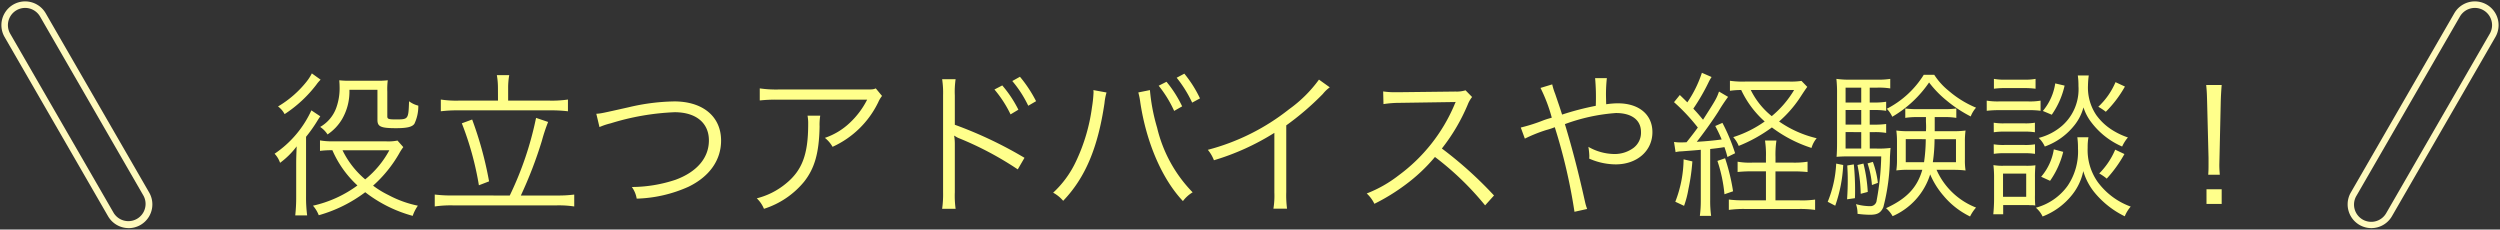 <svg xmlns="http://www.w3.org/2000/svg" xmlns:xlink="http://www.w3.org/1999/xlink" width="383.248" height="35.185" viewBox="0 0 383.248 35.185"><rect x="0" y="0" width="383.248" height="35.185" fill="#333333" stroke="none"/><defs><clipPath id="a"><rect width="23.572" height="35.184" fill="none" stroke="#fef9bd" stroke-width="1"/></clipPath></defs><g transform="translate(-49 -3397)"><path d="M-135.432-9.72a6.942,6.942,0,0,1-1.752.12h-8.184a10.907,10.907,0,0,1-1.944-.144v1.608a13.086,13.086,0,0,1,1.9-.1,15.972,15.972,0,0,0,3.84,5.4,18.11,18.11,0,0,1-6.816,3.1,4.874,4.874,0,0,1,.888,1.464A21.547,21.547,0,0,0-140.376-1.8,20.7,20.7,0,0,0-133.1,1.824a6.379,6.379,0,0,1,.792-1.56,16.547,16.547,0,0,1-4.512-1.632,13.941,13.941,0,0,1-2.352-1.44,19.682,19.682,0,0,0,3.984-4.9,8.249,8.249,0,0,1,.648-1.008Zm-1.248,1.488a14.717,14.717,0,0,1-3.7,4.464,13.625,13.625,0,0,1-3.48-4.464Zm-11.88-11.784a7.122,7.122,0,0,1-.84,1.3,15.912,15.912,0,0,1-4.344,3.768,3.455,3.455,0,0,1,1.008,1.176,19.545,19.545,0,0,0,4.848-4.488,5.641,5.641,0,0,1,.672-.792Zm-.888,9.72a22.268,22.268,0,0,0,1.848-2.64c.192-.288.216-.336.336-.5l-1.368-.912a16.111,16.111,0,0,1-5.64,6.648,3.8,3.8,0,0,1,.84,1.392,12.069,12.069,0,0,0,2.544-2.52c-.048,1.3-.072,1.8-.072,2.736v4.944a25.67,25.67,0,0,1-.144,2.9h1.824a21.287,21.287,0,0,1-.168-2.9Zm10.944-7.2v4.608c0,1.032.5,1.272,2.856,1.272,1.68,0,2.472-.192,2.808-.672a6.232,6.232,0,0,0,.6-2.784,3.87,3.87,0,0,1-1.416-.672c-.1,2.784-.1,2.784-2.064,2.784-1.1,0-1.272-.072-1.272-.48v-3.768a10.417,10.417,0,0,1,.072-1.752,13.337,13.337,0,0,1-1.7.072h-4.008a13.792,13.792,0,0,1-1.728-.072c.024.384.048.6.048.936a8.837,8.837,0,0,1-.528,3.336,5.551,5.551,0,0,1-2.448,2.88,3.976,3.976,0,0,1,1.128,1.152,7.271,7.271,0,0,0,2.232-2.352A8.406,8.406,0,0,0-142.8-17.5Zm18.48,1.656h-6.1a15.223,15.223,0,0,1-2.664-.168v1.8a20.655,20.655,0,0,1,2.664-.144h14.064a22.029,22.029,0,0,1,2.76.144v-1.8a17.054,17.054,0,0,1-2.76.168h-6.408v-1.968a11.011,11.011,0,0,1,.168-1.944h-1.9a11.277,11.277,0,0,1,.168,1.968ZM-126.96-1.3a21.5,21.5,0,0,1-2.76-.144V.384a17.25,17.25,0,0,1,2.76-.168h15.984a15.836,15.836,0,0,1,2.64.168V-1.44a19.747,19.747,0,0,1-2.64.144h-5.544A63.9,63.9,0,0,0-113.3-9.672a26.59,26.59,0,0,1,.96-2.9l-1.848-.624a50.754,50.754,0,0,1-4.032,11.9Zm1.392-11.064a46.741,46.741,0,0,1,2.616,9.5l1.56-.6a55.547,55.547,0,0,0-2.592-9.48Zm21.1.576a10.547,10.547,0,0,1,1.728-.576,38.122,38.122,0,0,1,9.792-1.7c3.264,0,5.256,1.632,5.256,4.32S-89.544-4.9-92.832-3.7a21.475,21.475,0,0,1-6.672,1.1A4.233,4.233,0,0,1-98.76-.816,20.727,20.727,0,0,0-90.816-2.64c3.216-1.56,4.992-4.08,4.992-7.08,0-3.672-2.784-6-7.176-6a32.063,32.063,0,0,0-6.96.888c-4.272.96-4.272.96-4.992,1.008Zm42.36-5.928c-.432.168-.432.168-2.04.168H-77.04a17.59,17.59,0,0,1-2.856-.168v1.848a23.173,23.173,0,0,1,2.832-.12h13.632a12.733,12.733,0,0,1-2.688,3.576,10.39,10.39,0,0,1-3.792,2.28A4.715,4.715,0,0,1-68.736-8.76a14.365,14.365,0,0,0,7.008-6.84,4.307,4.307,0,0,1,.576-.96Zm-10.464,4.176a6.337,6.337,0,0,1,.1,1.3c0,4.68-.936,7.128-3.48,9.168A11.278,11.278,0,0,1-80.352-.864a4.694,4.694,0,0,1,1.1,1.608A13.074,13.074,0,0,0-73.1-3.408c1.632-2.064,2.3-4.44,2.376-8.448a8.7,8.7,0,0,1,.1-1.68Zm22.7,14.28a14.845,14.845,0,0,1-.12-2.544V-9.024a8.026,8.026,0,0,0-.1-1.416l.048-.024a3.042,3.042,0,0,0,.744.408A49.984,49.984,0,0,1-40.344-5.3l1.032-1.776a63.011,63.011,0,0,0-10.68-5.064v-4.488a13.658,13.658,0,0,1,.12-2.5h-2.064a14.106,14.106,0,0,1,.144,2.448v14.9a15.923,15.923,0,0,1-.144,2.52Zm5.952-18.288a17.774,17.774,0,0,1,2.472,3.816l1.2-.72a18.22,18.22,0,0,0-2.472-3.72Zm2.736-1.3a17.513,17.513,0,0,1,2.448,3.792l1.2-.7a20.216,20.216,0,0,0-2.472-3.744Zm12.432,1.392a2.651,2.651,0,0,1,.024.384,19.036,19.036,0,0,1-.24,2.256A27.793,27.793,0,0,1-31.44-6.48a15.427,15.427,0,0,1-3.48,4.752A5.254,5.254,0,0,1-33.384-.48C-30-4.008-28.056-8.616-27.048-15.456a8.714,8.714,0,0,1,.312-1.632Zm6.888.36a10.433,10.433,0,0,1,.312,1.584c.936,6.144,3.336,11.688,6.528,15.072a5.19,5.19,0,0,1,1.488-1.344,21.181,21.181,0,0,1-5.448-9.912,29,29,0,0,1-1.1-5.76Zm3.12-1.032a18.1,18.1,0,0,1,2.376,3.864l1.224-.7a17.781,17.781,0,0,0-2.4-3.768Zm2.76-1.224a18.808,18.808,0,0,1,2.376,3.816l1.2-.648a18.4,18.4,0,0,0-2.4-3.792Zm21.816.288A20.146,20.146,0,0,1,1.248-14.52,33.794,33.794,0,0,1-11.208-8.3,5.556,5.556,0,0,1-10.272-6.7a37.518,37.518,0,0,0,9.264-4.2v9.12A12.509,12.509,0,0,1-1.152.72H.936a15.944,15.944,0,0,1-.12-2.544V-12.048a42.269,42.269,0,0,0,5.616-4.824A5.433,5.433,0,0,1,7.488-17.88ZM32.664-1.3a59.686,59.686,0,0,0-7.992-7.2,29.022,29.022,0,0,0,3.96-6.72,4.48,4.48,0,0,1,.672-1.176L28.3-17.424a4.475,4.475,0,0,1-1.536.192l-8.568.1h-.624a11.279,11.279,0,0,1-1.9-.12l.048,1.944a16.149,16.149,0,0,1,2.472-.192l8.016-.12a4.077,4.077,0,0,0,.576-.024.508.508,0,0,1-.072.168c-.048.12-.072.144-.12.288A26.013,26.013,0,0,1,18.024-4.368a19.319,19.319,0,0,1-4.872,2.76A5.341,5.341,0,0,1,14.328-.024a30.906,30.906,0,0,0,4.7-2.88,26.052,26.052,0,0,0,4.584-4.3A44.639,44.639,0,0,1,31.3.216Zm7.128-16.488a24.109,24.109,0,0,1,1.728,4.56c-.384.12-.624.168-1.224.384a26.338,26.338,0,0,1-3.528,1.128l.624,1.7a22.873,22.873,0,0,1,3.288-1.32,10.372,10.372,0,0,0,1.3-.432A85.348,85.348,0,0,1,45,1.2L46.944.768a7.617,7.617,0,0,1-.312-1.032c-1.008-4.512-1.872-7.9-3.1-11.976a28.3,28.3,0,0,1,7.824-1.7c2.424,0,3.84,1.08,3.84,2.9a2.91,2.91,0,0,1-1.152,2.448,4.861,4.861,0,0,1-2.88.936,8.157,8.157,0,0,1-4.032-1.1,10.687,10.687,0,0,1,.144,1.368,3.45,3.45,0,0,1-.024.432,10.163,10.163,0,0,0,4.056.888c3.288,0,5.64-2.064,5.64-4.944,0-2.688-2.064-4.416-5.28-4.416a12.087,12.087,0,0,0-1.8.144c-.024-.288-.024-.744-.024-.768a22.645,22.645,0,0,1,.12-3.24h-1.8a33.263,33.263,0,0,1,.1,4.248A42.562,42.562,0,0,0,43.1-13.7c-.336-1.08-.576-1.752-1.056-3.168a9.645,9.645,0,0,1-.456-1.464ZM60.5-7.944a3.764,3.764,0,0,1,.888-.12c1.9-.144,1.9-.144,2.976-.24V-.576a17.661,17.661,0,0,1-.144,2.4h1.728a16.7,16.7,0,0,1-.144-2.4V-8.424c.888-.1,1.3-.144,2.184-.288A14.89,14.89,0,0,1,68.448-7.2l1.176-.576a28.528,28.528,0,0,0-1.944-4.656l-1.1.48a22.837,22.837,0,0,1,.984,2.064c-1.224.168-2.256.264-3.816.36,1.032-1.3,2.448-3.288,3.288-4.608a26.675,26.675,0,0,1,1.512-2.28l-1.392-.816c-.36,1.032-.48,1.248-2.448,4.32-.6-.72-.816-.984-1.488-1.7a31.414,31.414,0,0,0,2.3-3.96,6.435,6.435,0,0,1,.5-.888l-1.488-.648A17.821,17.821,0,0,1,62.3-15.576c-.408-.408-.6-.6-1.152-1.128l-.888,1.1a29.158,29.158,0,0,1,3.648,3.888c-.288.408-.864,1.176-1.728,2.256-.552.024-.7.024-.96.024a5.8,5.8,0,0,1-.96-.072ZM75.816-6.336v-.888a14.7,14.7,0,0,1,.144-2.5H74.208a14.317,14.317,0,0,1,.144,2.5v.888H72.24a10.548,10.548,0,0,1-2.232-.144V-4.9a19.569,19.569,0,0,1,2.232-.1h2.112v4.44H70.92a15.59,15.59,0,0,1-2.256-.12V.912A16.8,16.8,0,0,1,71.04.768h8.472a16.568,16.568,0,0,1,2.376.144V-.672a14.277,14.277,0,0,1-2.376.12h-3.7v-4.44h2.712a19.118,19.118,0,0,1,2.208.1V-6.48a12.73,12.73,0,0,1-2.208.144ZM79.8-18.864a10.815,10.815,0,0,1-1.848.1H71.184a13.769,13.769,0,0,1-2.352-.12v1.536a11.939,11.939,0,0,1,1.728-.12,14.954,14.954,0,0,0,3.6,4.824,17.41,17.41,0,0,1-4.824,2.4,4.48,4.48,0,0,1,.84,1.344,22.725,22.725,0,0,0,5.088-2.832,20.441,20.441,0,0,0,6.072,3.144,4.137,4.137,0,0,1,.792-1.488,16.817,16.817,0,0,1-5.76-2.568A18.076,18.076,0,0,0,79.44-16.1c.912-1.392.912-1.392,1.248-1.848Zm-1.128,1.392a15.391,15.391,0,0,1-3.432,4.008,11.825,11.825,0,0,1-3.216-4.008ZM61.728-6.84a18.447,18.447,0,0,1-1.272,6.5L61.8.288A14.646,14.646,0,0,0,62.472-2.3a30.307,30.307,0,0,0,.6-4.224Zm5.184.24a22.5,22.5,0,0,1,1.08,5.112l1.32-.456a30.79,30.79,0,0,0-1.224-5.064Zm36.24,1.368a14.556,14.556,0,0,1,1.8.1,10.115,10.115,0,0,1-.1-1.7V-9.576a11.539,11.539,0,0,1,.1-1.68,13.035,13.035,0,0,1-1.92.1h-2.808v-2.16h1.392a10.572,10.572,0,0,1,1.92.12v-1.44a13.141,13.141,0,0,1-1.872.1H97.632a13.894,13.894,0,0,1-1.92-.1v1.44a11.064,11.064,0,0,1,1.92-.12H98.88v.72c.024.408.024.7.024.816,0,0,0,.336-.024.624H96.24a12.876,12.876,0,0,1-1.9-.1,12.658,12.658,0,0,1,.1,1.68V-6.84a11.066,11.066,0,0,1-.1,1.7,13.5,13.5,0,0,1,1.824-.1h2.16C97.536-2.5,95.928-.816,92.76.648a4.429,4.429,0,0,1,1.008,1.224,10.353,10.353,0,0,0,5.76-6.408,12.289,12.289,0,0,0,2.016,3.24,12.249,12.249,0,0,0,4.1,3.216A6.158,6.158,0,0,1,106.56.552a10.97,10.97,0,0,1-4.752-3.576,10.711,10.711,0,0,1-1.3-2.208Zm-4.3-4.7a25.315,25.315,0,0,1-.264,3.528H95.784V-9.936Zm4.632,0v3.528H99.936a24.93,24.93,0,0,0,.264-3.528Zm-13.224-1.08h.648a10.32,10.32,0,0,1,1.872.12v-1.368a12.513,12.513,0,0,1-1.872.1h-.648V-14.4h.648a10.646,10.646,0,0,1,1.872.12v-1.392a10.482,10.482,0,0,1-1.872.12h-.648v-2.28H91.44a10.992,10.992,0,0,1,1.968.12v-1.464a11.829,11.829,0,0,1-2.088.12H87.36a13.943,13.943,0,0,1-2.208-.12,19.606,19.606,0,0,1,.1,2.3V-9.36c0,.84-.024,1.512-.072,2.136.5-.048,1.2-.072,1.9-.072h4.944a40.3,40.3,0,0,1-.7,6.744.959.959,0,0,1-1.032.888A7.925,7.925,0,0,1,88.152.024a4.3,4.3,0,0,1,.24,1.488,14.805,14.805,0,0,0,1.92.144c1.128,0,1.656-.288,2.04-1.176A31.406,31.406,0,0,0,93.36-7.2c.048-.744.048-.96.1-1.392a13.749,13.749,0,0,1-2.112.1h-1.08Zm-1.3,0V-8.5h-2.4v-2.52Zm0-1.152h-2.4V-14.4h2.4Zm0-3.384h-2.4v-2.28h2.4Zm-3.84,9.36a17.529,17.529,0,0,1-1.3,5.856l1.152.6a21.856,21.856,0,0,0,1.224-6.24Zm1.7.288c.048.936.072,1.32.072,2.184,0,1.032-.024,1.7-.1,3l1.2-.168c.024-.456.024-.864.024-1.032a39.452,39.452,0,0,0-.192-4.152Zm1.56-.072a23.559,23.559,0,0,1,.5,4.416l1.08-.288A22.812,22.812,0,0,0,89.3-6.192ZM98.544-19.8a14.37,14.37,0,0,1-5.664,5.208,4.433,4.433,0,0,1,.84,1.224,17.576,17.576,0,0,0,5.64-5.256,16.088,16.088,0,0,0,2.736,2.808,19.605,19.605,0,0,0,3.648,2.4,4.372,4.372,0,0,1,.816-1.344,15.581,15.581,0,0,1-4.2-2.592,10.414,10.414,0,0,1-2.208-2.448ZM89.928-6.216A13.43,13.43,0,0,1,90.6-2.9l.912-.336a14.343,14.343,0,0,0-.768-3.216ZM109.3-17.664a12.032,12.032,0,0,1,1.728-.1h2.928a12.694,12.694,0,0,1,1.728.1v-1.512a8.537,8.537,0,0,1-1.728.12h-2.928a8.537,8.537,0,0,1-1.728-.12Zm-1.1,3.384a15.05,15.05,0,0,1,1.92-.1H114.7a11.553,11.553,0,0,1,1.752.1v-1.56a9.5,9.5,0,0,1-1.92.12h-4.416a10.256,10.256,0,0,1-1.92-.12Zm1.08,3.288a10.453,10.453,0,0,1,1.632-.1H114a9.992,9.992,0,0,1,1.584.1v-1.464a8.9,8.9,0,0,1-1.584.1h-3.1a9.518,9.518,0,0,1-1.632-.1Zm0,3.312a9.563,9.563,0,0,1,1.608-.1h3.1a9.746,9.746,0,0,1,1.608.1V-9.144a9.033,9.033,0,0,1-1.608.1H110.9a9.518,9.518,0,0,1-1.632-.1Zm1.44,9.264V.168h3.912a1.816,1.816,0,0,0,.36.024,2.64,2.64,0,0,1,.648.048,14.734,14.734,0,0,1-.048-1.584V-4.056a18.554,18.554,0,0,1,.072-1.872,10.1,10.1,0,0,1-1.464.072H110.76a7.979,7.979,0,0,1-1.536-.1,16.624,16.624,0,0,1,.1,1.968v3.24c0,.744-.048,1.608-.12,2.328Zm-.024-6.24h3.552V-1.1h-3.552ZM118.7-18.48a8.49,8.49,0,0,1-1.9,4.224l1.368.576a12.594,12.594,0,0,0,1.968-4.464Zm9.24-.192A11.028,11.028,0,0,1,125.3-14.9a8.541,8.541,0,0,1,1.152.768A17.741,17.741,0,0,0,129.384-18Zm-9.456,10.3a8.48,8.48,0,0,1-1.944,4.2l1.368.624a13.226,13.226,0,0,0,2.016-4.44Zm9.408.048a11.466,11.466,0,0,1-2.448,3.648,7.424,7.424,0,0,1,1.152.792,19.646,19.646,0,0,0,2.712-3.768ZM122.16-19.7a10.518,10.518,0,0,1,.1,1.608,7.447,7.447,0,0,1-2.448,6.048,8.7,8.7,0,0,1-3.648,1.92,4.1,4.1,0,0,1,.936,1.32,10.184,10.184,0,0,0,4.656-3.408,7.477,7.477,0,0,0,1.272-2.592,7.547,7.547,0,0,0,1.272,2.376,11.77,11.77,0,0,0,4.656,3.624,5.9,5.9,0,0,1,.888-1.392,11.028,11.028,0,0,1-2.5-1.2,8.734,8.734,0,0,1-2.352-2.232,7.509,7.509,0,0,1-1.272-4.536,12.286,12.286,0,0,1,.12-1.536Zm-.072,9.48a12.107,12.107,0,0,1,.1,1.7A9.371,9.371,0,0,1,120.6-2.784a8.8,8.8,0,0,1-4.872,3.36A3.871,3.871,0,0,1,116.76,1.92a10.661,10.661,0,0,0,4.56-3.36A8.608,8.608,0,0,0,123-5.04a9.29,9.29,0,0,0,1.848,3.432,13.833,13.833,0,0,0,4.512,3.5,5.163,5.163,0,0,1,.912-1.488,10.839,10.839,0,0,1-5.04-3.744,8.454,8.454,0,0,1-1.56-5.28,8.584,8.584,0,0,1,.12-1.608Zm21.84,5.736c-.048-.6-.072-1.032-.072-1.464,0-.1,0-.1.024-1.1l.192-8.544c.024-1.008.072-1.728.144-2.64H141.84c.1.912.12,1.632.144,2.64l.216,8.544v.864c0,.792,0,.96-.048,1.7ZM144.216,0V-2.256h-2.328V0Z" transform="translate(245.366 3428.267)" fill="#ffff8b"/><g transform="translate(49 3397)"><g transform="translate(0 0)" clip-path="url(#a)"><path d="M19.507,34.756a3.652,3.652,0,0,1-3.155-1.82L.489,5.461A3.641,3.641,0,0,1,3.639,0,3.651,3.651,0,0,1,6.793,1.821L22.656,29.3a3.64,3.64,0,0,1-3.149,5.46ZM3.639,1a2.64,2.64,0,0,0-2.284,3.96L17.218,32.436A2.64,2.64,0,0,0,21.79,29.8L5.927,2.321A2.649,2.649,0,0,0,3.639,1Z" transform="translate(0.214 0.214)" fill="#fef9bd"/></g></g><g transform="translate(408.676 3397)"><g transform="translate(0 0)" clip-path="url(#a)"><path d="M3.638,34.757A3.64,3.64,0,0,1,.489,29.3L16.352,1.821A3.637,3.637,0,0,1,21.324.489a3.639,3.639,0,0,1,1.332,4.972L6.793,32.937A3.652,3.652,0,0,1,3.638,34.757ZM19.506,1a2.648,2.648,0,0,0-2.288,1.32L1.355,29.8a2.64,2.64,0,1,0,4.572,2.64L21.79,4.961A2.641,2.641,0,0,0,19.506,1Z" transform="translate(0.212 0.214)" fill="#fef9bd"/></g></g></g></svg>